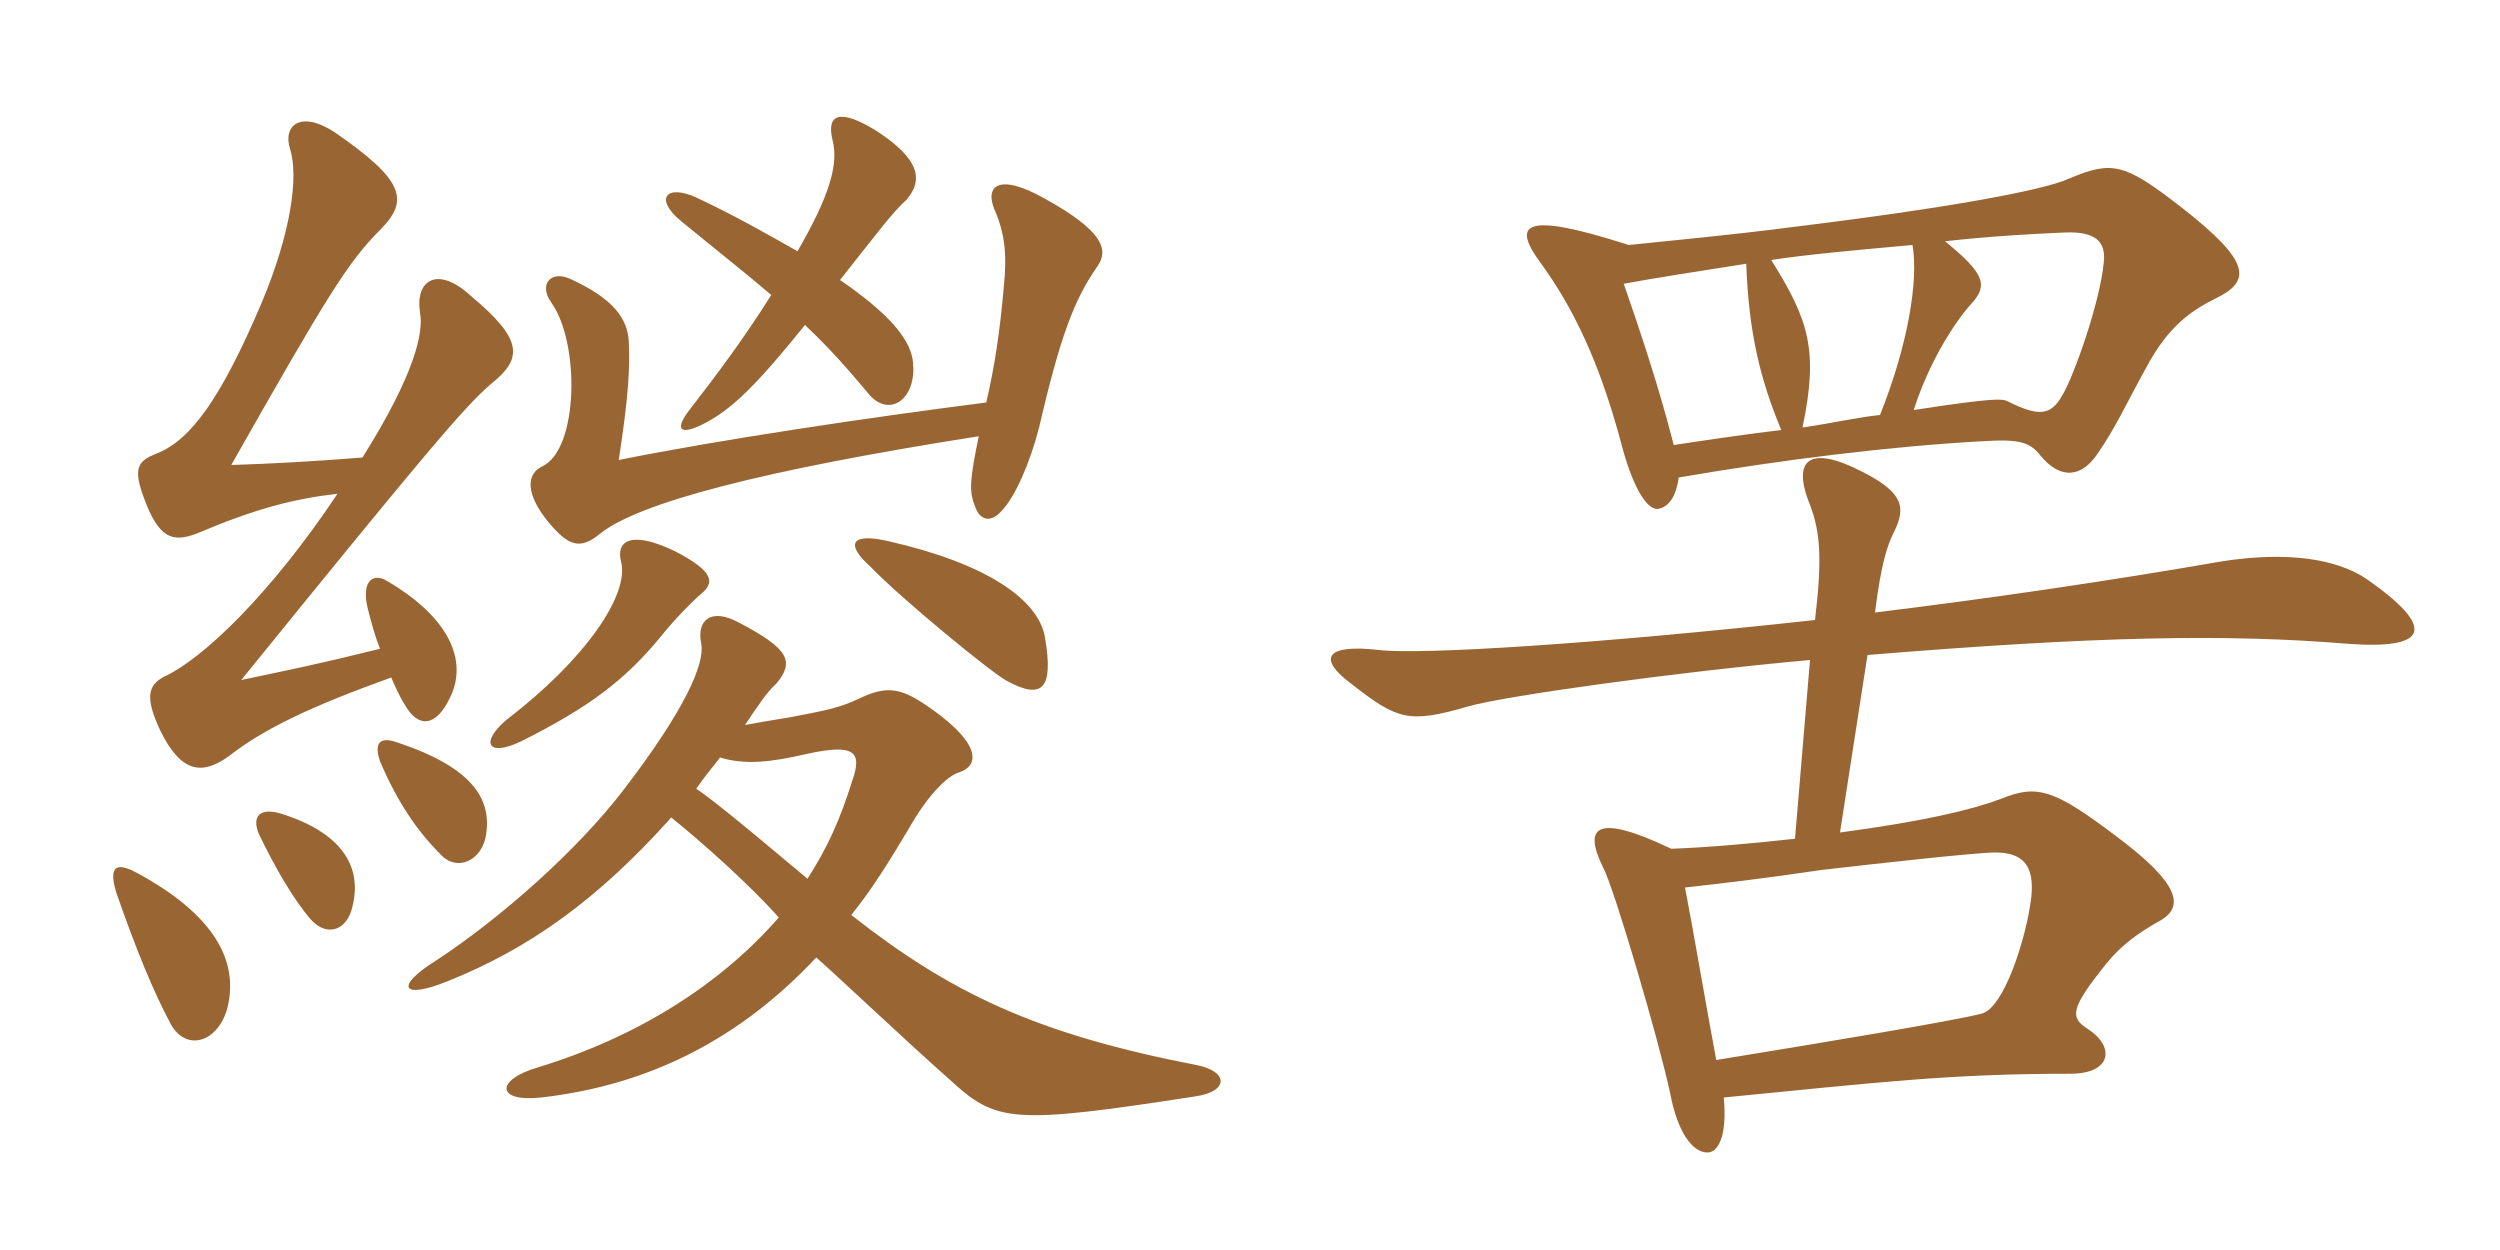<svg xmlns="http://www.w3.org/2000/svg" xmlns:xlink="http://www.w3.org/1999/xlink" width="300" height="150"><path fill="#996633" padding="10" d="M80.55 98.10C84.30 101.10 90.30 106.50 93.45 110.10C86.40 118.20 76.35 124.50 64.50 128.10C59.40 129.60 59.55 132.30 64.95 131.70C78 130.20 88.80 124.65 97.95 114.90C100.20 116.85 108.75 124.95 113.85 129.45C119.55 134.70 121.20 135 143.55 131.55C147.45 130.95 147.45 128.55 143.55 127.80C124.20 124.05 114 119.10 102.15 109.80C104.70 106.65 106.80 103.20 109.05 99.45C111.15 95.70 113.55 93.15 115.05 92.70C117.45 91.95 117.90 89.40 111.75 85.05C108.15 82.50 106.50 82.20 103.05 83.85C100.80 84.90 99.45 85.20 94.65 86.10C92.70 86.40 91.05 86.70 89.40 87C90.90 84.75 92.10 82.95 93.15 82.05C95.40 79.35 94.65 77.85 88.65 74.70C85.35 72.90 83.55 74.40 84.15 77.25C84.60 79.65 82.20 85.20 74.70 94.95C69.15 102.15 60 110.25 52.20 115.35C47.40 118.35 48.15 120 53.70 117.75C63.45 113.85 71.70 108 80.55 98.10ZM86.40 90.90C89.40 91.80 92.40 91.50 96.90 90.45C102.45 89.25 103.50 90.15 102.30 93.60C100.80 98.40 99.30 101.70 96.90 105.45C87.45 97.50 84.90 95.55 83.55 94.65C84.45 93.30 85.50 92.10 86.40 90.90ZM84.15 71.25C85.80 69.90 85.65 68.55 81 66.15C76.05 63.75 73.80 64.65 74.55 67.50C75.45 71.40 70.35 79.05 60.75 86.40C57.60 89.10 58.50 90.90 62.55 88.95C70.65 84.90 75 81.60 79.20 76.50C81 74.25 83.25 72 84.15 71.25ZM125.40 76.50C124.65 72 118.50 67.65 106.65 64.95C102.15 63.90 101.40 65.25 104.40 67.95C108.15 71.85 119.10 80.85 120.90 81.75C125.10 84 126.45 82.65 125.40 76.50ZM118.35 48.30C104.25 50.10 86.10 52.80 74.25 55.20C75.45 47.40 75.60 44.10 75.45 40.95C75.30 38.25 73.65 35.85 68.40 33.45C66 32.40 64.65 34.20 66.15 36.30C69.60 41.10 69.45 53.85 65.10 55.95C63.15 56.85 63 59.25 65.85 62.70C68.25 65.55 69.60 66 72 64.05C76.65 60.30 91.65 56.40 117.45 52.35C116.40 57.45 116.25 58.95 117 60.75C117.60 62.55 118.95 62.70 120.15 61.35C121.80 59.70 123.60 55.50 124.65 51.45C127.20 40.50 128.85 36 131.70 31.95C133.05 30 132.45 27.75 125.40 23.85C119.85 20.70 117.90 22.20 119.55 25.65C120.45 27.90 120.90 30.30 120.45 34.50C120 39.60 119.40 43.80 118.35 48.30ZM95.70 30.15C92.25 28.20 88.35 25.95 83.55 23.70C79.95 22.05 78.45 23.85 81.75 26.55C85.95 30 89.40 32.70 92.55 35.40C89.25 40.65 86.10 44.85 82.50 49.50C81 51.60 81.60 52.35 84.75 50.70C88.05 48.90 90.90 46.05 96.60 39C99.75 42 101.70 44.25 104.10 47.10C106.65 50.40 110.25 47.85 109.50 43.05C109.05 40.50 106.50 37.50 100.80 33.60C105.45 27.75 106.95 25.65 108.75 24C110.85 21.60 110.40 19.05 105 15.60C100.80 13.05 99.15 13.65 99.90 16.80C100.65 19.65 99.60 23.40 95.70 30.15ZM27.30 120.90C28.65 115.35 25.80 109.80 16.35 104.70C13.80 103.35 13.05 104.10 13.95 107.10C16.35 114 18.45 119.10 20.55 123C22.50 126.30 26.25 124.95 27.30 120.90ZM42.30 108.75C43.50 103.95 40.95 99.90 33.75 97.65C31.35 96.90 30.15 97.80 31.05 100.05C33 104.10 35.25 108 37.35 110.40C39.30 112.50 41.70 111.60 42.30 108.75ZM58.35 100.05C58.95 95.85 56.70 92.10 47.70 89.10C45.60 88.35 44.85 89.10 45.60 91.35C47.70 96.30 50.10 99.75 52.80 102.45C54.75 104.70 57.90 103.35 58.35 100.05ZM45.60 77.85C38.40 79.65 34.65 80.40 28.95 81.60C51.45 53.85 55.80 48.75 58.95 46.05C62.70 43.05 62.85 40.80 56.55 35.55C52.50 31.80 49.80 33.60 50.40 37.50C50.85 39.90 49.80 44.85 43.50 54.90C37.95 55.35 32.55 55.65 27.75 55.80C39.15 35.70 41.70 31.50 45.60 27.60C49.20 24 48.45 21.60 40.20 15.90C36.15 13.20 33.90 15 34.80 17.85C35.85 21.15 34.95 27.90 31.35 36.45C26.55 47.70 22.95 52.80 18.75 54.45C16.35 55.35 16.05 56.40 17.25 59.70C19.05 64.65 20.70 65.10 23.55 64.05C30.60 61.05 35.25 59.85 40.50 59.25C32.40 71.40 24.30 79.05 19.80 81.15C17.70 82.20 17.40 83.70 19.20 87.60C21.75 92.85 24.30 93 27.45 90.75C31.65 87.45 37.35 84.75 46.95 81.30C47.40 82.35 48 83.70 48.60 84.60C50.10 87.30 52.35 87.45 54.15 83.40C55.95 79.35 54.15 74.25 46.50 69.75C44.85 68.70 43.35 69.60 44.10 72.90C44.55 74.70 45 76.35 45.60 77.85ZM265.80 35.85C270.15 33.75 270.30 31.50 261.60 24.75C255 19.65 253.50 19.20 248.25 21.45C245.25 22.80 234.30 24.90 214.65 27.30C207.75 28.20 201.15 28.80 195.45 29.40C182.40 25.20 181.50 27 184.95 31.65C188.85 37.05 191.85 43.35 194.40 52.65C195.75 58.05 197.55 61.35 199.05 61.05C200.40 60.75 201.15 59.40 201.45 57.30C213.60 55.20 226.80 53.55 237.90 52.95C242.40 52.65 243.60 53.10 244.80 54.60C247.35 57.75 249.90 57.15 251.70 54.45C253.80 51.45 255.15 48.45 257.55 44.10C260.10 39.30 262.80 37.35 265.80 35.85ZM283.95 69.45C280.35 67.05 274.50 66.15 266.70 67.35C252.90 69.75 238.50 71.85 225 73.50C225.75 67.50 226.50 65.40 227.25 63.90C228.75 60.90 228.45 59.10 223.35 56.55C217.20 53.40 214.95 55.05 217.20 60.60C218.40 63.75 218.70 66.90 217.80 74.40C191.85 77.25 170.55 78.60 165.45 78C159 77.25 158.10 79.05 162.15 82.05C167.70 86.40 169.05 86.85 176.25 84.75C180.45 83.55 200.55 80.70 217.20 79.20L215.40 100.65C210 101.25 204.75 101.70 200.55 101.85C191.10 97.35 190.05 99.45 192.45 104.25C193.80 106.95 199.05 124.80 200.40 131.10C201.30 135.90 203.10 138.30 204.90 138.30C206.10 138.30 207.30 136.50 206.85 131.70C225.30 129.90 233.85 128.85 248.40 128.85C253.50 128.85 253.80 125.55 250.50 123.45C248.40 122.10 248.40 121.05 252.75 115.65C254.55 113.40 256.65 111.90 259.35 110.40C262.05 108.75 261.60 106.05 253.95 100.35C246.60 94.80 244.50 94.05 240.15 95.85C236.55 97.20 230.85 98.55 220.80 99.90L224.10 78.60C251.55 76.35 267 76.05 281.70 77.25C291.60 78 292.35 75.30 283.95 69.45ZM252.45 31.50C252 36.30 248.85 45.15 247.50 47.40C246.15 49.80 244.80 50.10 240.90 48.15C240.30 47.85 239.40 47.70 229.65 49.20C231.45 43.50 234.60 38.55 236.70 36.30C238.50 34.20 238.20 32.85 233.40 28.95C238.80 28.35 244.05 28.05 247.80 27.90C251.40 27.75 252.75 28.95 252.45 31.50ZM229.50 29.40C230.25 33.75 228.90 41.55 225.60 49.80C222.75 50.10 220.35 50.70 216.30 51.30C218.25 42 217.05 38.40 212.55 31.20C216.30 30.60 222.75 30 229.50 29.40ZM213.75 51.60C210 52.05 205.80 52.65 200.85 53.40C198.90 45.75 196.35 38.40 194.85 34.05C198.90 33.30 203.85 32.55 209.55 31.65C209.85 39.90 211.20 45.45 213.75 51.60ZM243.75 107.70C243.15 112.65 240.45 121.05 237.75 121.65C234.15 122.55 219.75 124.95 205.95 127.20C204.60 120 203.25 111.90 202.20 106.50C206.25 106.05 211.50 105.45 218.55 104.40C225 103.65 237.15 102.30 239.40 102.30C242.55 102.30 244.20 103.65 243.75 107.70Z"/></svg>